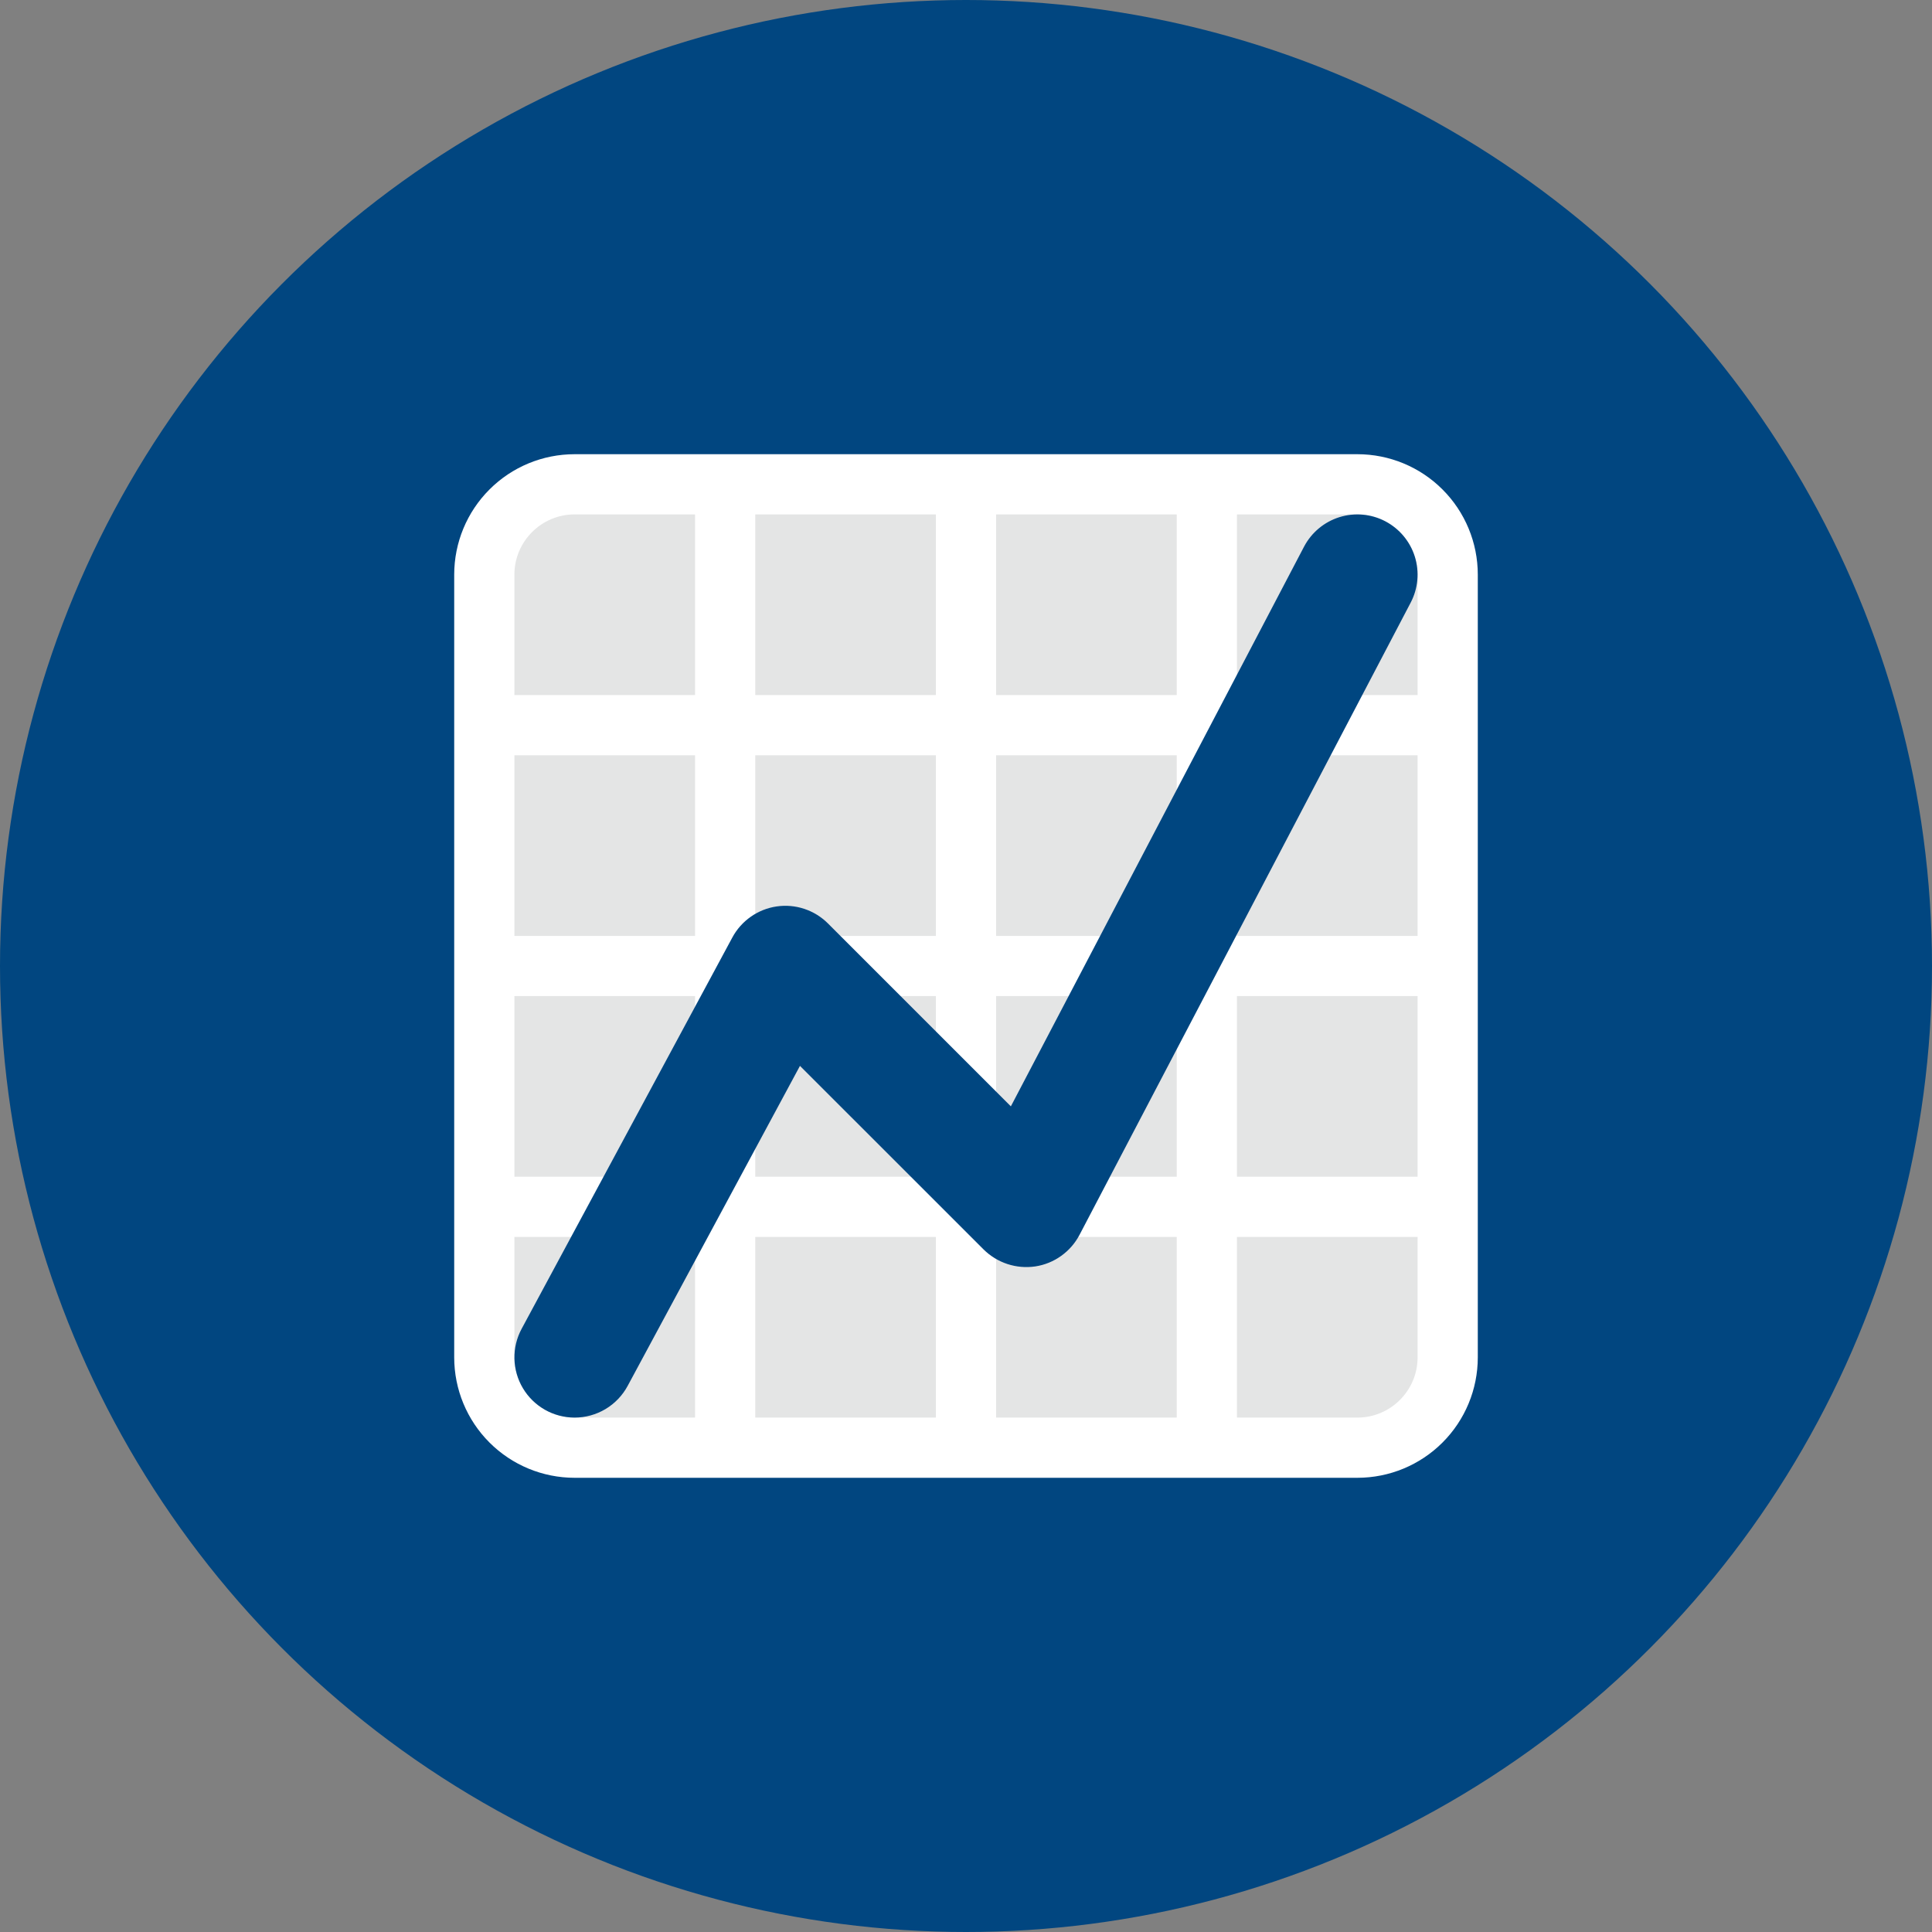 <svg width="82" height="82" viewBox="0 0 82 82" fill="none" xmlns="http://www.w3.org/2000/svg">
<rect x="0" y="0" width="82" height="82" fill="#808080" stroke="none"/>
<circle cx="41" cy="41" r="41" fill="#014680"/>
<path d="M57.611 20.556H24.389C23.372 20.556 22.397 20.959 21.678 21.678C20.959 22.397 20.556 23.372 20.556 24.389V57.611C20.556 58.628 20.959 59.603 21.678 60.322C22.397 61.041 23.372 61.445 24.389 61.445H57.611C58.628 61.445 59.603 61.041 60.322 60.322C61.041 59.603 61.445 58.628 61.445 57.611V24.389C61.445 23.372 61.041 22.397 60.322 21.678C59.603 20.959 58.628 20.556 57.611 20.556Z" fill="#E4E5E5"/>
<path d="M57.611 19.278H24.389C23.033 19.278 21.733 19.816 20.775 20.775C19.816 21.733 19.278 23.033 19.278 24.389V57.611C19.278 58.967 19.816 60.267 20.775 61.225C21.733 62.184 23.033 62.722 24.389 62.722H57.611C58.967 62.722 60.267 62.184 61.225 61.225C62.184 60.267 62.722 58.967 62.722 57.611V24.389C62.722 23.033 62.184 21.733 61.225 20.775C60.267 19.816 58.967 19.278 57.611 19.278ZM57.611 21.833C59.02 21.833 60.167 22.98 60.167 24.389V29.5H52.5V21.833H57.611ZM52.5 42.278H60.167V49.944H52.5V42.278ZM52.5 39.722V32.056H60.167V39.722H52.5ZM49.944 21.833V29.5H42.278V21.833H49.944ZM42.278 32.056H49.944V39.722H42.278V32.056ZM42.278 42.278H49.944V49.944H42.278V42.278ZM39.722 21.833V29.5H32.056V21.833H39.722ZM32.056 32.056H39.722V39.722H32.056V32.056ZM32.056 42.278H39.722V49.944H32.056V42.278ZM21.833 24.389C21.833 22.98 22.98 21.833 24.389 21.833H29.5V29.5H21.833V24.389ZM21.833 32.056H29.5V39.722H21.833V32.056ZM21.833 42.278H29.5V49.944H21.833V42.278ZM24.389 60.167C22.98 60.167 21.833 59.02 21.833 57.611V52.5H29.5V60.167H24.389ZM32.056 60.167V52.5H39.722V60.167H32.056ZM42.278 60.167V52.5H49.944V60.167H42.278ZM57.611 60.167H52.5V52.5H60.167V57.611C60.167 59.02 59.02 60.167 57.611 60.167Z" fill="white"/>
<path d="M24.386 60.167C23.945 60.166 23.51 60.051 23.126 59.833C22.742 59.614 22.421 59.3 22.195 58.921C21.968 58.541 21.844 58.109 21.834 57.668C21.824 57.226 21.929 56.789 22.139 56.4L31.083 39.789C31.272 39.438 31.54 39.136 31.867 38.908C32.193 38.679 32.568 38.53 32.962 38.472C33.356 38.414 33.758 38.449 34.137 38.575C34.515 38.7 34.858 38.912 35.14 39.193L42.904 46.957L55.347 23.203C55.662 22.603 56.202 22.152 56.849 21.95C57.496 21.748 58.197 21.811 58.797 22.126C59.397 22.441 59.848 22.981 60.05 23.628C60.252 24.275 60.189 24.976 59.874 25.576L45.819 52.409C45.633 52.765 45.366 53.071 45.039 53.304C44.713 53.538 44.337 53.691 43.94 53.751C43.544 53.809 43.14 53.775 42.759 53.65C42.379 53.525 42.032 53.313 41.748 53.032L33.953 45.239L26.639 58.823C26.42 59.229 26.095 59.569 25.698 59.806C25.302 60.042 24.848 60.167 24.386 60.167Z" fill="#004680"/>
</svg>
